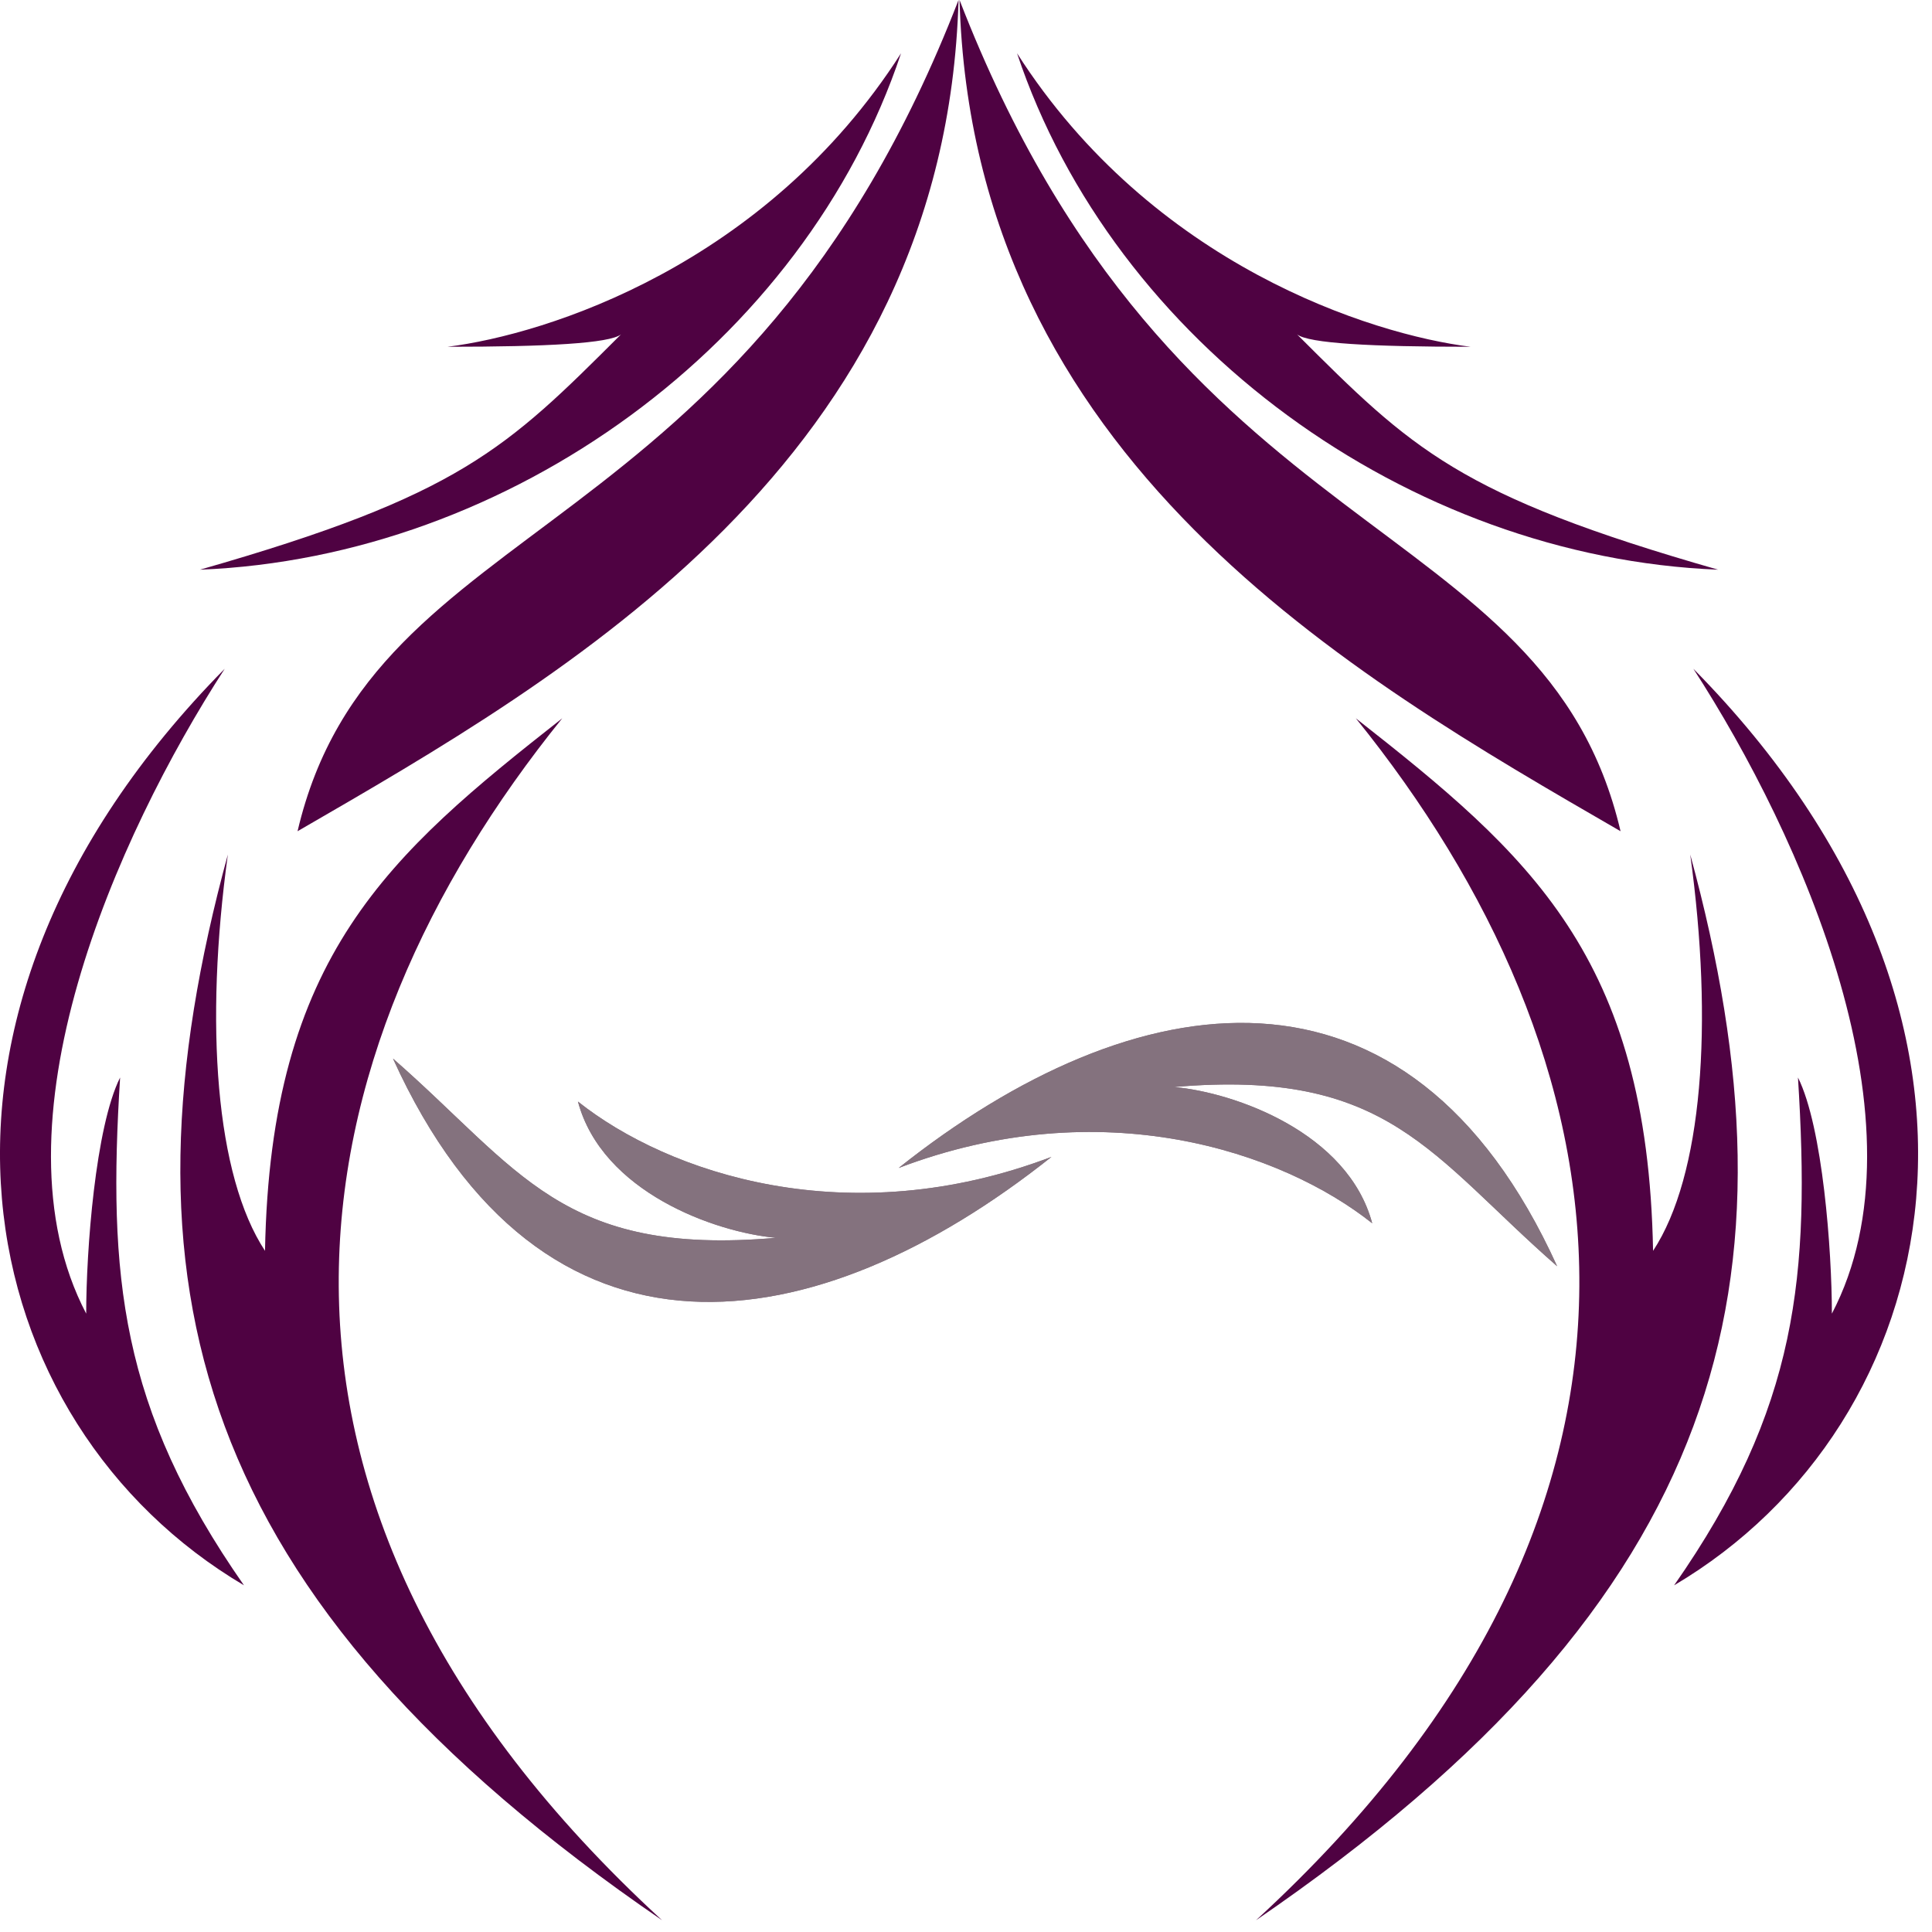 <svg width="78" height="78" viewBox="0 0 78 78" fill="none" xmlns="http://www.w3.org/2000/svg">
<path fill-rule="evenodd" clip-rule="evenodd" d="M69.366 23C58.866 20 56.998 18.125 52.366 13.5C52.833 13.864 55.366 14 59.366 14C55.366 13.5 46.53 10.702 41.061 2.152C44.968 13.863 56.866 22.5 69.366 23Z" fill="#4F0242"/>
<path fill-rule="evenodd" clip-rule="evenodd" d="M66.739 50.5C66.519 38.597 61.739 34.5 54.739 29C65.644 42.5 69.239 60.5 50.708 77.526C69.739 64.5 72.925 51.69 68.239 34.5C69.183 41.359 68.733 47.465 66.739 50.5Z" fill="#4F0242"/>
<path fill-rule="evenodd" clip-rule="evenodd" d="M38.739 0C39.274 18.555 54.526 27.253 65.426 33.559C62.366 20.5 47.416 22.413 38.739 0Z" fill="#4F0242"/>
<path fill-rule="evenodd" clip-rule="evenodd" d="M68.366 27C72.739 33.756 77.942 45.424 73.958 53.035C73.958 50.502 73.589 45.502 72.589 43.502C73.089 51.502 72.589 56.841 67.589 64.003C78.589 57.502 82.388 41.21 68.366 27Z" fill="#4F0242"/>
<path fill-rule="evenodd" clip-rule="evenodd" d="M8.072 23C18.572 20 20.44 18.125 25.072 13.5C24.605 13.864 22.072 14 18.072 14C22.072 13.5 30.908 10.702 36.377 2.152C32.471 13.863 20.572 22.5 8.072 23Z" fill="#4F0242"/>
<path fill-rule="evenodd" clip-rule="evenodd" d="M10.699 50.5C10.919 38.597 15.699 34.5 22.699 29C11.794 42.5 8.199 60.5 26.73 77.526C7.699 64.5 4.514 51.69 9.199 34.5C8.255 41.359 8.705 47.465 10.699 50.5Z" fill="#4F0242"/>
<path fill-rule="evenodd" clip-rule="evenodd" d="M38.699 0C38.164 18.555 22.913 27.253 12.013 33.559C15.072 20.5 30.022 22.413 38.699 0Z" fill="#4F0242"/>
<path fill-rule="evenodd" clip-rule="evenodd" d="M9.072 27C4.7 33.756 -0.504 45.424 3.48 53.035C3.48 50.502 3.849 45.502 4.849 43.502C4.349 51.502 4.849 56.841 9.849 64.003C-1.151 57.502 -4.95 41.21 9.072 27Z" fill="#4F0242"/>
<path fill-rule="evenodd" clip-rule="evenodd" d="M62.866 51.122C57.748 46.646 56.053 43.131 47.402 43.886C49.864 44.108 54.421 45.73 55.4 49.387C51.746 46.485 44.487 44.033 36.281 47.154C45.797 39.589 56.835 37.838 62.866 51.122Z" fill="#84727E"/>
<path fill-rule="evenodd" clip-rule="evenodd" d="M62.866 51.122C57.748 46.646 56.053 43.131 47.402 43.886C49.864 44.108 54.421 45.73 55.4 49.387C51.746 46.485 44.487 44.033 36.281 47.154C45.797 39.589 56.835 37.838 62.866 51.122Z" fill="#84727E"/>
<path fill-rule="evenodd" clip-rule="evenodd" d="M15.866 42.738C20.985 47.214 22.679 50.729 31.33 49.974C28.869 49.752 24.311 48.13 23.333 44.473C26.986 47.375 34.245 49.827 42.451 46.706C32.935 54.271 21.897 56.022 15.866 42.738Z" fill="#84727E"/>
<path fill-rule="evenodd" clip-rule="evenodd" d="M15.866 42.738C20.985 47.214 22.679 50.729 31.33 49.974C28.869 49.752 24.311 48.13 23.333 44.473C26.986 47.375 34.245 49.827 42.451 46.706C32.935 54.271 21.897 56.022 15.866 42.738Z" fill="#84727E"/>
</svg>
